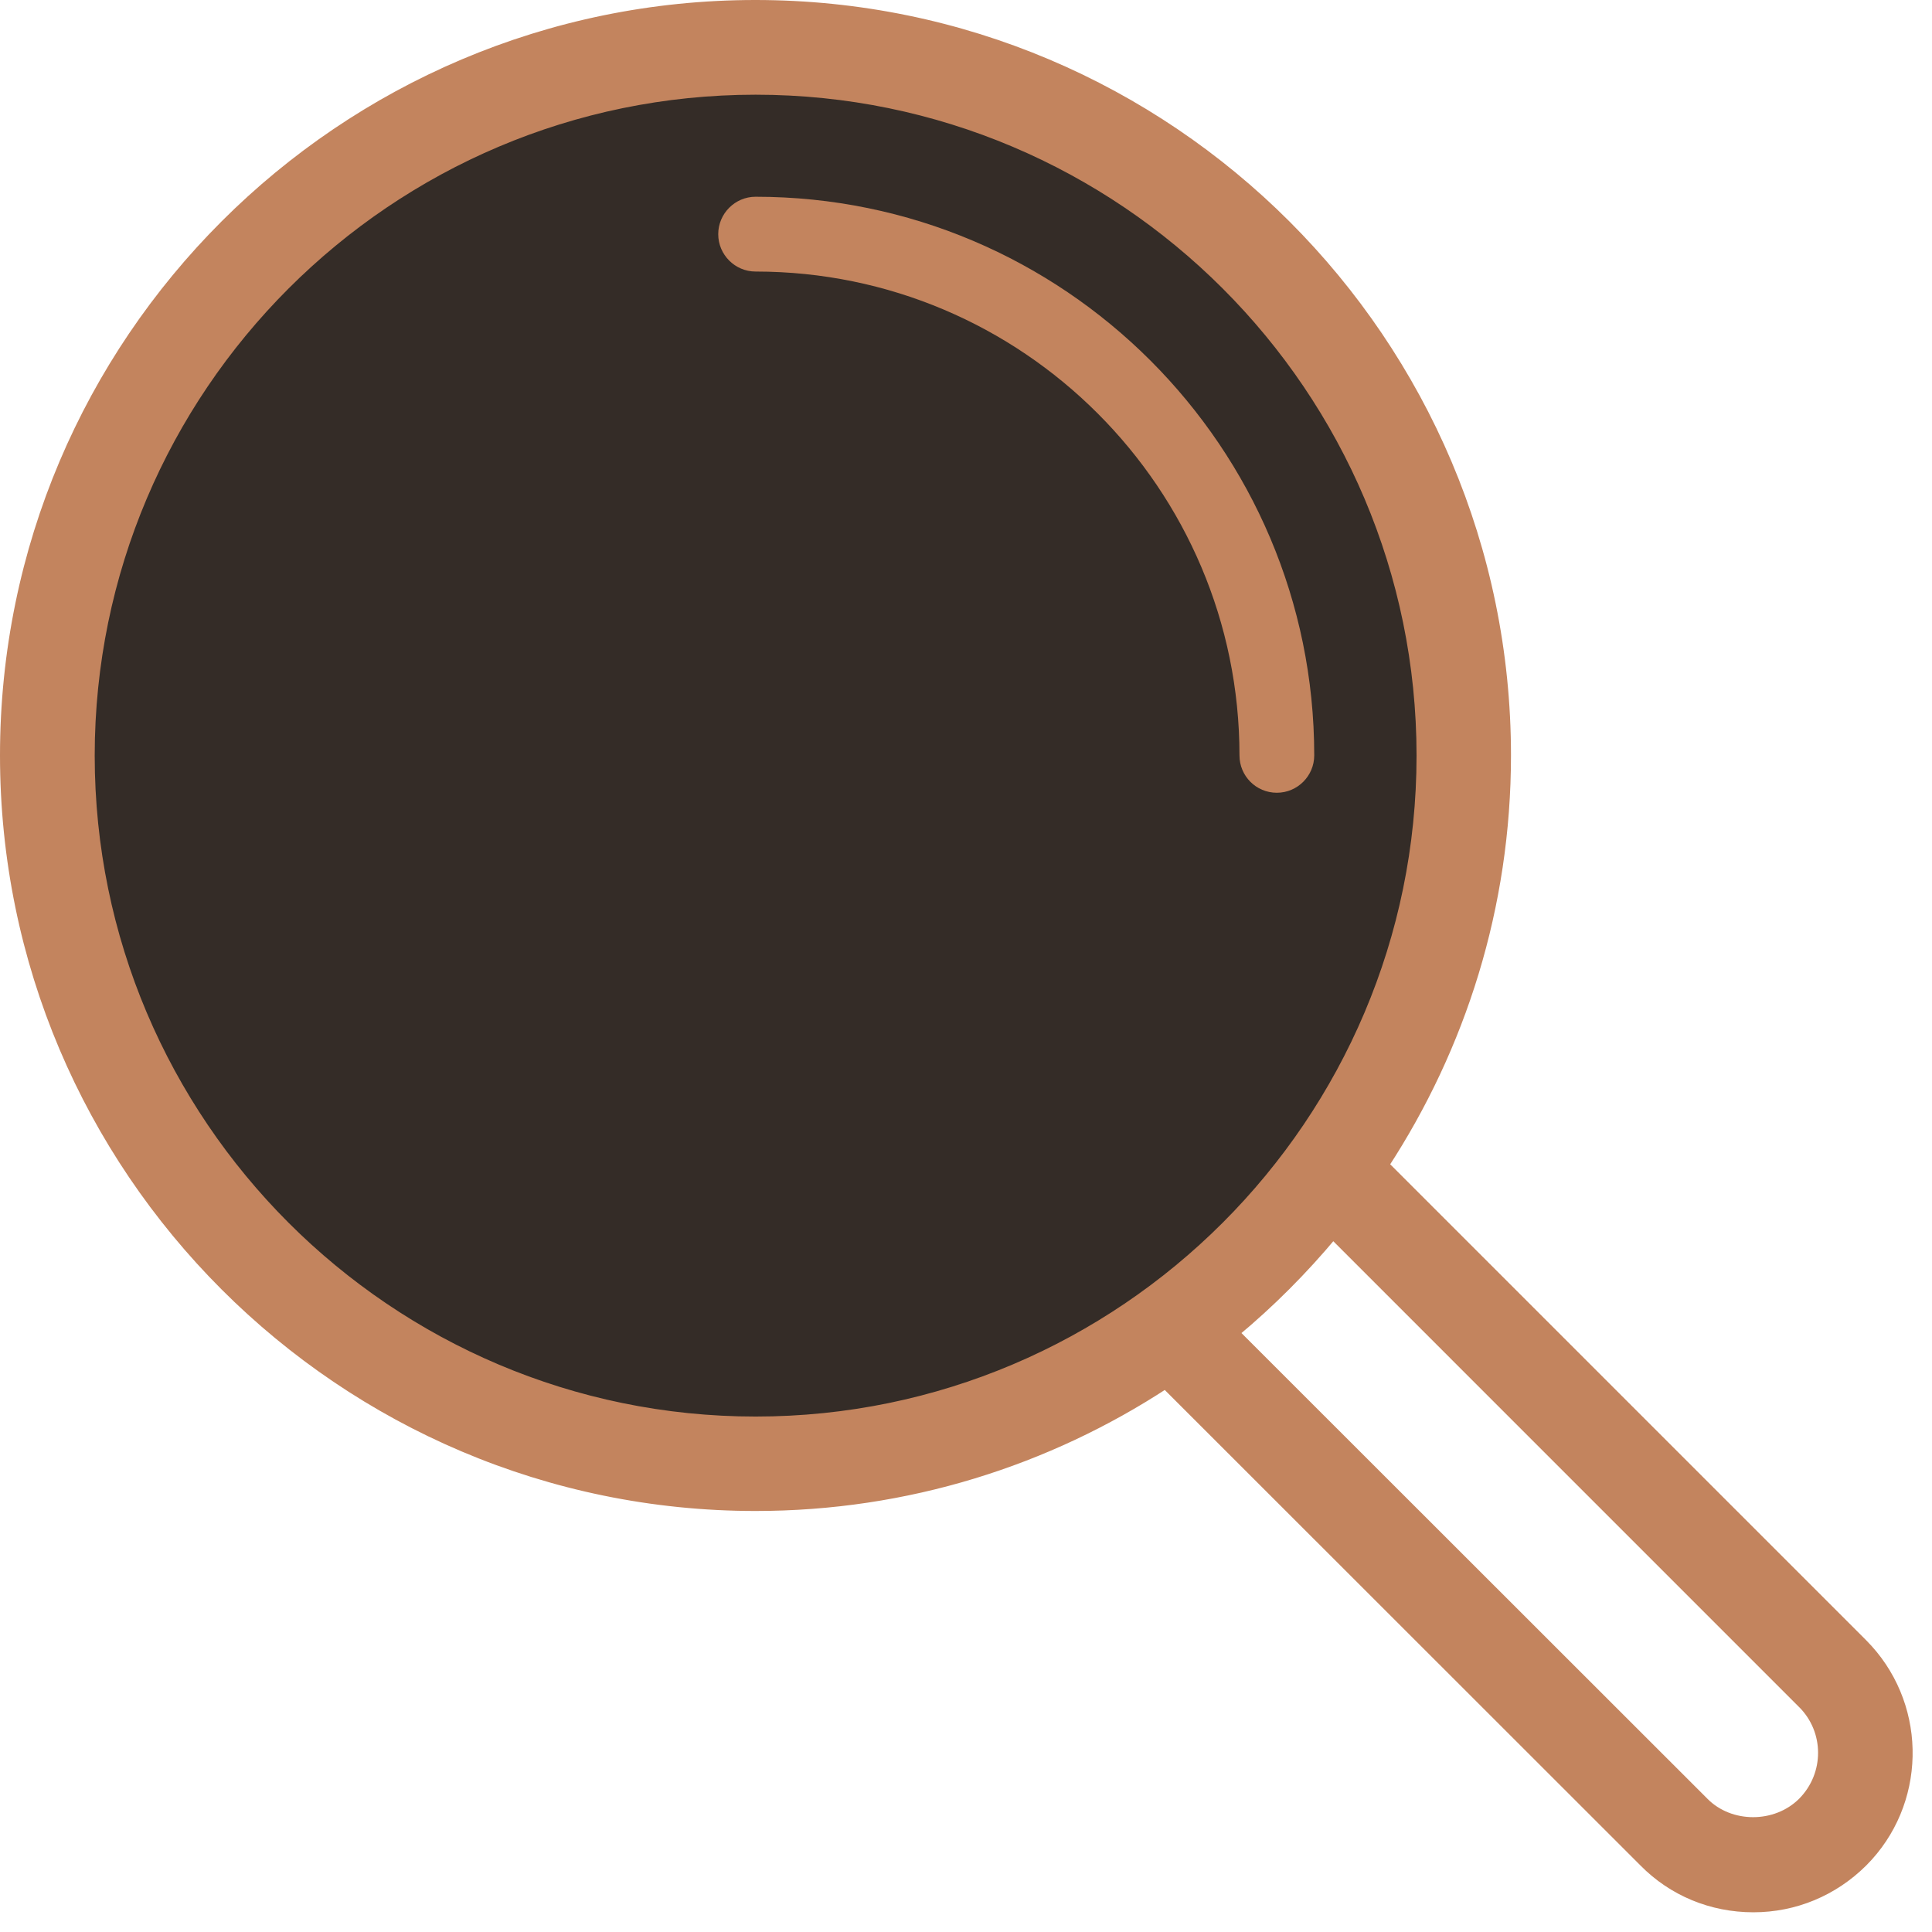 <svg width="49" height="49" viewBox="0 0 49 49" fill="none" xmlns="http://www.w3.org/2000/svg">
<rect x="1.771" y="1.642" width="35.153" height="35.153" rx="17.577" fill="#342C27"/>
<path d="M32.384 20.106C32.906 20.106 33.332 19.68 33.332 19.158C33.332 11.345 26.977 4.99 19.164 4.99C18.642 4.99 18.216 5.417 18.216 5.939C18.216 6.461 18.642 6.887 19.164 6.887C25.933 6.887 31.436 12.389 31.436 19.158C31.436 19.68 31.856 20.106 32.384 20.106Z" fill="#C3845E"/>
<path d="M19.158 0.125C29.656 0.125 38.197 8.66 38.197 19.158C38.197 22.994 37.052 26.555 35.099 29.546L47.24 41.687C48.717 43.169 48.764 45.548 47.379 47.082L47.24 47.228C46.497 47.965 45.517 48.375 44.47 48.375C43.411 48.375 42.424 47.966 41.692 47.222L29.558 35.093C26.567 37.052 22.999 38.197 19.164 38.197C8.666 38.197 0.125 29.656 0.125 19.158C0.125 8.66 8.666 0.125 19.158 0.125ZM33.808 31.296C33.051 32.204 32.215 33.044 31.302 33.802L43.214 45.707L43.215 45.708C43.874 46.378 45.042 46.384 45.72 45.707C46.409 45.011 46.408 43.891 45.714 43.202H45.713L33.808 31.296ZM19.164 2.277C9.854 2.278 2.278 9.854 2.277 19.164C2.277 28.474 9.854 36.052 19.164 36.052C28.474 36.052 36.052 28.474 36.052 19.164C36.052 9.854 28.474 2.277 19.164 2.277Z" fill="#C3845E" stroke="#C3845E" stroke-width="0.25"/>
</svg>
